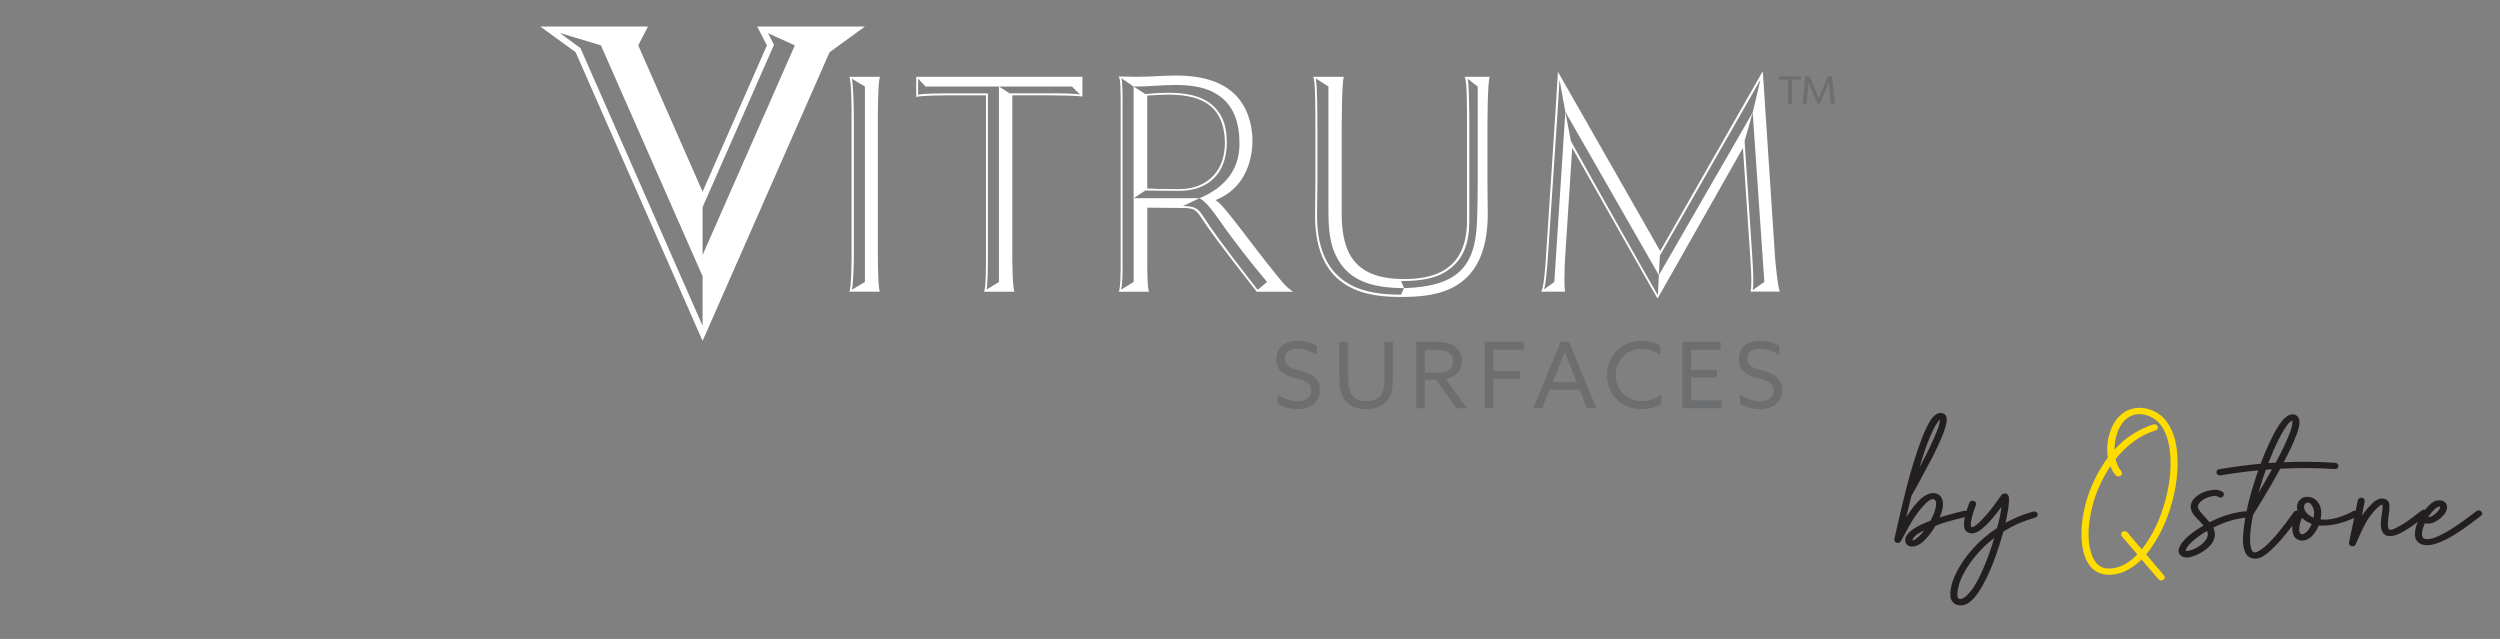 <?xml version="1.0" encoding="utf-8"?>
<svg width="555.28px" height="141.92px" viewBox="0 0 555.28 141.92" version="1.1" xmlns:xlink="http://www.w3.org/1999/xlink" xmlns="http://www.w3.org/2000/svg">
  <rect x="0" y="0" width="555.28" height="141.92" fill="#808080" stroke="none"/>
  <defs>
    <path d="M555.28 0L555.28 0L555.28 141.92L0 141.92L0 0L555.28 0Z" id="path_1" />
    <clipPath id="clip_1">
      <use xlink:href="#path_1" clip-rule="evenodd" fill-rule="evenodd" />
    </clipPath>
  </defs>
  <g id="header-logo-update" clip-path="url(#clip_1)">
    <path d="M555.28 0L555.28 0L555.28 141.92L0 141.92L0 0L555.28 0Z" id="header-logo-update" fill="none" stroke="none" />
    <g id="Group" transform="translate(120 5.89)">
      <path d="M48.186 0L50.344 4.189L36.052 36.687L21.76 4.189L23.919 5.04433e-07L0 5.04433e-07L7.849 5.702L36.052 69.83L64.255 5.713L72.105 0.011L48.186 0.011L48.186 0ZM36.052 66.477L8.918 4.782L4.348 1.439L13.467 4.179L36.052 55.454L36.052 66.477L36.052 66.477ZM36.052 50.757L36.052 40.125L51.92 4.052L50.587 1.481L56.543 4.189L36.052 50.757L36.052 50.757Z" id="Shape" fill="#FFFFFF" fill-rule="evenodd" stroke="none" />
      <path d="M68.635 58.902C69.142 58.257 69.142 50.831 69.142 50.831L69.142 19.962C69.142 18.301 69.142 11.954 68.635 11.171L75.49 11.171C74.982 11.679 74.982 20.036 74.982 20.036L74.982 50.82C74.982 50.82 74.982 57.813 75.416 58.892L68.635 58.892L68.635 58.902ZM69.65 50.82C69.65 53.052 69.502 57.453 69.216 58.469L72.105 56.734L72.105 13.329L69.216 11.594C69.502 13.181 69.65 17.656 69.65 19.962L69.65 50.82L69.65 50.82Z" id="Shape" fill="#FFFFFF" fill-rule="evenodd" stroke="none" />
      <path d="M98.562 58.902C98.996 58.183 98.996 53.137 98.996 50.831L98.996 15.286L90.416 15.286C88.829 15.286 84.365 15.36 83.498 15.646L83.498 11.171L120.418 11.171L120.418 15.572C119.698 15.36 115.16 15.286 113.139 15.286L104.846 15.286L104.846 50.831C104.846 51.053 104.846 58.257 105.353 58.902L98.562 58.902L98.562 58.902ZM83.921 15.138C85.582 14.852 88.819 14.852 90.406 14.852L99.419 14.852L99.419 50.757C99.419 53.137 99.419 56.818 99.133 58.405L101.873 56.744L101.873 13.329L85.582 13.329L83.921 11.594L83.921 15.138L83.921 15.138ZM118.101 13.329L101.873 13.329L104.253 14.842L113.118 14.842C115.139 14.842 118.746 14.842 119.899 15.128L118.101 13.329L118.101 13.329Z" id="Shape" fill="#FFFFFF" fill-rule="evenodd" stroke="none" />
      <path d="M159.125 58.902C150.398 47.731 148.737 45.351 146.579 42.103C145.5 40.517 144.78 40.305 142.538 40.305C142.03 40.305 135.471 40.231 134.826 40.231L134.826 53.571C134.826 53.571 134.826 58.543 135.26 58.902L128.479 58.902C128.912 58.321 128.912 53.497 128.912 53.497L128.912 17.952C128.912 14.207 128.912 11.753 128.479 11.097C129.917 11.097 131.007 11.171 132.446 11.171C135.397 11.171 138.359 10.886 141.099 10.886C148.377 10.886 154.65 12.906 157.179 19.613C157.824 21.348 158.184 23.294 158.184 25.304C158.184 29.779 156.523 35.978 149.964 38.57C151.625 39.215 157.602 47.943 163.737 55.443C165.684 57.823 165.895 57.971 167.197 58.902L159.125 58.902L159.125 58.902ZM129.346 53.497C129.346 53.497 129.346 57.612 128.986 58.469L131.8 56.734L131.8 38.136L146.441 38.136C151.921 35.83 155.306 31.937 155.306 26.024C155.306 21.485 154.079 17.518 150.546 15.212C148.314 13.699 145.278 12.98 141.099 12.98C138.073 12.98 135.185 13.34 131.8 13.34L134.392 15.001C135.767 14.852 137.851 14.715 139.724 14.715C144.844 14.715 147.943 16.016 149.816 17.963C152.196 20.491 152.482 23.368 152.482 25.823C152.482 31.154 149.816 35.777 143.395 36.422C142.601 36.497 142.03 36.497 141.3 36.497C137.693 36.497 135.894 36.422 134.382 36.422L131.79 38.157L131.79 13.329L129.05 11.457C129.335 12.398 129.335 14.197 129.335 17.942L129.335 53.497L129.346 53.497ZM134.826 35.968C135.831 36.042 137.777 36.116 141.311 36.116C141.459 36.116 142.464 36.116 143.331 36.042C146.505 35.756 152.059 33.587 152.059 25.802C152.059 22.554 151.117 19.962 149.53 18.301C147.298 15.921 143.617 15.128 139.65 15.128C138.423 15.128 136.476 15.202 134.815 15.339L134.815 35.968L134.826 35.968ZM150.905 43.108C148.599 39.861 147.584 38.782 146.431 38.136L142.749 39.871C145.204 39.871 146.071 40.379 147.076 41.892C149.171 45.139 151.688 48.673 159.337 58.479L161.431 56.744C158.332 53.063 153.931 47.509 150.905 43.108" id="Shape" fill="#FFFFFF" fill-rule="evenodd" stroke="none" />
      <path d="M205.841 23.21C205.841 16.503 205.841 12.324 205.333 11.171L210.887 11.171C210.379 12.398 210.379 22.131 210.379 23.358L210.379 34.751C210.379 37.343 210.453 39.289 210.453 41.532C210.453 58.913 199.134 60.066 191.2 60.066C184.493 60.066 172.095 59.199 172.095 42.04C172.095 39.871 172.169 37.713 172.169 34.762L172.169 23.358C172.169 17.952 172.169 11.679 171.661 11.171L178.516 11.171C178.008 11.816 178.008 22.279 178.008 23.358L178.008 41.596C178.008 50.757 181.256 56.088 191.856 56.088C197.769 56.088 205.841 54.65 205.841 43.108L205.841 23.21L205.841 23.21ZM205.989 11.605C206.349 13.266 206.349 19.391 206.349 23.358L206.349 43.119C206.349 47.879 205.195 51.264 202.244 53.645C199.652 55.739 196.479 56.533 191.21 56.533L191.856 58.12C186.302 58.045 180.674 57.178 177.585 52.418C175.924 49.826 175.057 47.086 175.057 41.172L175.057 13.329L172.243 11.531C172.602 13.192 172.602 19.391 172.602 23.358L172.602 34.751C172.602 37.703 172.528 39.871 172.528 42.029C172.528 58.68 184.567 59.548 191.2 59.548L191.845 58.109C203.598 57.749 207.777 53.497 208.073 43.034C208.147 41.299 208.221 37.766 208.221 34.815L208.221 13.329L205.989 11.605L205.989 11.605Z" id="Shape" fill="#FFFFFF" fill-rule="evenodd" stroke="none" />
      <path d="M268.784 58.902C268.932 58.543 268.996 57.749 268.996 56.67C268.996 55.083 268.848 52.703 268.784 51.624L267.123 26.965L248.166 60.415C248.166 60.563 229.209 26.955 229.209 26.955L227.622 51.465C227.548 52.544 227.474 54.787 227.474 56.226C227.474 57.665 227.548 58.532 227.622 58.892L222.291 58.892C222.872 58.31 223.232 53.486 223.37 51.243C223.37 51.243 226.036 10.864 226.036 10.071L248.748 49.868L271.535 9.923L274.275 51.455C274.275 51.603 274.856 58.162 275.354 58.881L268.784 58.881L268.784 58.902ZM226.385 11.816C226.459 11.89 223.793 51.328 223.793 51.328C223.645 53.56 223.359 57.379 222.925 58.395L225.232 56.734L227.686 18.957L226.385 11.816L226.385 11.816ZM248.452 55.221L227.686 18.957L228.913 25.442C232.594 32.149 248.24 59.833 248.24 59.696L248.452 55.221L248.452 55.221ZM271.016 11.816L248.674 50.894L248.452 55.221L269.292 19.095L271.016 11.816L271.016 11.816ZM267.493 25.442L269.228 51.476C269.302 52.915 269.44 55.009 269.44 56.596C269.44 57.538 269.366 58.183 269.292 58.543L271.884 56.744L269.292 19.105L267.493 25.442L267.493 25.442Z" id="Shape" fill="#FFFFFF" fill-rule="evenodd" stroke="none" />
      <path d="M275.11 11.086L275.11 11.795L277.131 11.795L277.131 17.148L277.998 17.148L277.998 11.795L280.008 11.795L280.008 11.086L275.11 11.086Z" id="Polygon" fill="#6D6E70" fill-rule="evenodd" stroke="none" />
      <path d="M283.637 17.074L284.282 17.074L286.228 12.367L286.641 17.148L287.519 17.148L286.948 11.086L285.975 11.086L283.965 15.921L281.944 11.086L280.971 11.086L280.4 17.148L281.278 17.148L281.69 12.367L283.637 17.074Z" id="Polygon" fill="#6D6E70" fill-rule="evenodd" stroke="none" />
      <path d="M163.801 81.731C165.187 82.789 166.953 83.233 168.255 83.233C170 83.233 171.248 82.44 171.248 80.832C171.248 78.938 169.513 78.611 167.588 78.06C165.515 77.468 163.494 76.622 163.494 73.924C163.494 71.322 165.388 69.809 168.255 69.809C169.64 69.809 171.312 70.158 172.486 70.909L172.486 72.94C171.143 71.999 169.471 71.576 168.212 71.576C166.562 71.576 165.398 72.284 165.398 73.797C165.398 75.627 167.112 75.934 168.9 76.442C171.037 77.055 173.153 77.912 173.153 80.716C173.153 83.403 171.174 84.989 168.223 84.989C166.795 84.989 165.07 84.598 163.79 83.826L163.79 81.731L163.801 81.731Z" id="Shape" fill="#6D6E70" fill-rule="evenodd" stroke="none" />
      <path d="M177.5 77.838L177.5 70.042L179.436 70.042L179.436 77.637C179.436 79.446 179.563 80.589 180.007 81.446C180.515 82.398 181.573 83.212 183.509 83.212C185.297 83.212 186.397 82.514 186.968 81.446C187.434 80.567 187.518 79.393 187.518 77.722L187.518 70.042L189.391 70.042L189.391 77.616C189.391 79.753 189.264 81.403 188.418 82.704C187.476 84.132 185.709 85 183.435 85C181.139 85 179.405 84.101 178.484 82.704C177.627 81.382 177.5 79.679 177.5 77.838" id="Shape" fill="#6D6E70" fill-rule="evenodd" stroke="none" />
      <path d="M194.564 70.042L198.552 70.042C200.033 70.042 201.461 70.105 202.667 70.772C203.884 71.449 204.698 72.581 204.698 74.21C204.698 75.796 203.926 77.002 202.805 77.669C202.276 77.997 201.726 78.177 201.112 78.282L205.83 84.778L203.492 84.778L198.996 78.473L196.489 78.473L196.489 84.778L194.553 84.778L194.553 70.042L194.564 70.042ZM198.996 76.886C200.297 76.886 201.218 76.727 201.884 76.22C202.434 75.807 202.762 75.204 202.762 74.389C202.762 73.448 202.339 72.718 201.556 72.295C200.763 71.872 199.821 71.808 198.404 71.808L196.489 71.808L196.489 76.897L198.996 76.897L198.996 76.886Z" id="Shape" fill="#6D6E70" fill-rule="evenodd" stroke="none" />
      <path d="M209.744 70.042L218.461 70.042L218.461 71.798L211.68 71.798L211.68 76.558L217.647 76.558L217.647 78.251L211.68 78.251L211.68 84.778L209.744 84.778L209.744 70.042Z" id="Polygon" fill="#6D6E70" fill-rule="evenodd" stroke="none" />
      <path d="M226.639 70.042L228.49 70.042L234.573 84.778L232.499 84.778L230.849 80.663L224.216 80.663L222.545 84.778L220.566 84.778L226.639 70.042L226.639 70.042ZM224.893 78.981L230.182 78.981L228.976 75.924C228.511 74.739 228.014 73.48 227.569 72.284L227.527 72.284C227.083 73.49 226.586 74.728 226.078 75.987L224.893 78.981L224.893 78.981Z" id="Shape" fill="#6D6E70" fill-rule="evenodd" stroke="none" />
      <path d="M244.622 69.82C246.167 69.82 247.616 70.211 248.769 70.856L248.769 72.972C247.669 72.157 246.167 71.607 244.601 71.607C241.248 71.607 238.878 74.136 238.878 77.404C238.878 80.684 241.237 83.202 244.76 83.202C246.389 83.202 247.838 82.651 248.991 81.71L248.991 83.847C247.807 84.598 246.199 84.989 244.654 84.989C240.179 84.989 236.942 81.752 236.942 77.436C236.942 73.258 239.999 69.82 244.622 69.82" id="Shape" fill="#6D6E70" fill-rule="evenodd" stroke="none" />
      <path d="M253.657 70.042L262.162 70.042L262.162 71.798L255.592 71.798L255.592 76.273L261.347 76.273L261.347 77.965L255.592 77.965L255.592 83.032L262.352 83.032L262.352 84.778L253.657 84.778L253.657 70.042Z" id="Polygon" fill="#6D6E70" fill-rule="evenodd" stroke="none" />
      <path d="M266.499 81.731C267.885 82.789 269.652 83.233 270.953 83.233C272.698 83.233 273.947 82.44 273.947 80.832C273.947 78.938 272.212 78.611 270.286 78.06C268.213 77.468 266.192 76.622 266.192 73.924C266.192 71.322 268.086 69.809 270.953 69.809C272.339 69.809 274.01 70.158 275.184 70.909L275.184 72.94C273.841 71.999 272.169 71.576 270.91 71.576C269.26 71.576 268.096 72.284 268.096 73.797C268.096 75.627 269.81 75.934 271.598 76.442C273.735 77.055 275.851 77.912 275.851 80.716C275.851 83.403 273.872 84.989 270.921 84.989C269.493 84.989 267.768 84.598 266.488 83.826L266.488 81.731L266.499 81.731Z" id="Shape" fill="#6D6E70" fill-rule="evenodd" stroke="none" />
    </g>
    <g id="Group" transform="translate(420.748 90.58)">
      <path d="M6.286 6.348C4.931 9.881 3.703 13.797 2.614 18.095C1.838 21.13 0.969 24.825 0.007 29.18C-0.039 29.574 0.135 29.841 0.54 29.98C0.957 30.061 1.282 29.933 1.49 29.586C2.625 27.42 3.61 25.671 4.456 24.35C5.348 23.029 6.216 21.952 7.085 21.118C7.317 20.898 7.583 20.689 7.908 20.481C8.232 20.272 8.545 20.226 8.834 20.342C9.112 20.504 9.251 20.747 9.275 21.072C9.298 21.396 9.275 21.686 9.228 21.929C9.066 22.855 8.672 23.91 8.035 25.08C6.529 25.624 5.22 26.261 4.12 26.991C3.1 27.709 2.544 28.439 2.44 29.157C2.359 29.98 2.706 30.513 3.482 30.767C4.096 30.872 4.687 30.779 5.232 30.501C5.776 30.223 6.251 29.887 6.633 29.493C7.572 28.578 8.417 27.478 9.159 26.192C9.993 25.879 10.827 25.589 11.638 25.346C12.773 25.012 14.111 24.657 15.653 24.291C15.538 24.873 15.481 25.449 15.472 26.018C15.461 26.759 15.716 27.292 16.237 27.628C16.804 27.918 17.349 27.976 17.87 27.802C18.391 27.628 18.855 27.362 19.283 27.014C20.222 26.261 21.125 25.369 21.983 24.327C22.677 23.504 23.28 22.728 23.801 21.998C23.732 22.589 23.616 23.284 23.465 24.084C23.291 24.894 23.071 25.763 22.828 26.69C21.288 27.675 19.758 28.937 18.229 30.466C16.874 31.88 15.75 33.293 14.87 34.683C13.989 36.073 13.364 37.359 12.97 38.541C12.565 39.722 12.391 40.765 12.46 41.645C12.472 42.583 12.889 43.267 13.7 43.684C14.684 44.031 15.634 43.904 16.515 43.313C17.326 42.745 18.067 41.935 18.75 40.88C20.164 38.691 21.415 36.038 22.515 32.911C23.187 31.057 23.743 29.262 24.218 27.512C25.492 26.713 26.663 26.087 27.728 25.636C28.794 25.184 29.964 24.767 31.261 24.385C31.713 24.257 31.91 23.979 31.841 23.539C31.678 23.134 31.366 22.971 30.891 23.041C29.79 23.342 28.771 23.678 27.844 24.049C26.917 24.419 25.863 24.918 24.693 25.532C24.786 25.126 24.878 24.732 24.96 24.338C25.214 23.099 25.377 22.056 25.446 21.211C25.481 20.84 25.492 20.458 25.469 20.087C25.458 19.716 25.33 19.415 25.11 19.195C24.902 19.056 24.658 18.998 24.392 19.044C24.137 19.079 23.94 19.195 23.813 19.369C22.608 21.072 21.589 22.45 20.72 23.47C20.477 23.747 20.222 24.037 19.955 24.327C19.689 24.628 19.411 24.906 19.144 25.184C18.866 25.462 18.6 25.705 18.345 25.914C18.079 26.122 17.847 26.285 17.638 26.389C17.43 26.493 17.244 26.539 17.105 26.505C16.978 26.203 16.955 25.821 17.036 25.358C17.117 24.894 17.21 24.454 17.302 24.06C17.488 23.4 17.754 22.566 18.125 21.57C18.252 21.153 18.102 20.852 17.662 20.678C17.187 20.562 16.862 20.701 16.665 21.095C16.402 21.779 16.183 22.395 16.011 22.939C15.863 22.873 15.684 22.853 15.472 22.879C13.804 23.284 12.356 23.666 11.116 24.026C10.78 24.141 10.433 24.257 10.074 24.373C10.398 23.585 10.63 22.844 10.757 22.137C10.85 21.512 10.815 20.921 10.642 20.342C10.468 19.774 10.097 19.357 9.506 19.091C8.858 18.871 8.22 18.882 7.595 19.137C6.969 19.38 6.425 19.728 5.95 20.156C4.907 21.118 3.957 22.276 3.077 23.655C2.926 23.875 2.787 24.095 2.66 24.303C2.984 22.855 3.378 21.245 3.83 19.485C4.27 18.813 5.765 16.067 8.325 11.237C9.437 9.07 10.34 7.089 11.024 5.317C11.255 4.726 11.441 4.008 11.603 3.174C11.765 2.34 11.591 1.726 11.093 1.355C10.514 1.066 9.97 1.066 9.46 1.355C8.962 1.645 8.556 2.016 8.244 2.467C7.63 3.394 6.958 4.692 6.286 6.348ZM6.946 10.657C8.047 8.491 8.939 6.545 9.599 4.842C9.865 4.193 10.062 3.452 10.178 2.595C10.039 2.699 9.854 2.896 9.622 3.186C9.055 3.985 8.441 5.19 7.78 6.811C7.016 8.711 6.286 10.854 5.591 13.241C6.043 12.407 6.494 11.538 6.946 10.657ZM4.78 29.134C5.058 28.926 5.301 28.717 5.51 28.52C5.904 28.161 6.286 27.721 6.657 27.2C6.367 27.339 6.089 27.489 5.823 27.64C5.556 27.79 5.301 27.941 5.081 28.08C4.931 28.184 4.722 28.381 4.456 28.671C4.189 28.96 4.039 29.227 4.004 29.47C4.247 29.459 4.502 29.343 4.78 29.134ZM19.318 36.699C19.932 35.366 20.511 33.965 21.044 32.47C21.461 31.266 21.855 30.073 22.214 28.879C21.264 29.609 20.326 30.432 19.422 31.358C18.125 32.725 17.071 34.057 16.248 35.355C15.426 36.652 14.835 37.845 14.464 38.934C14.372 39.224 14.268 39.618 14.163 40.116C14.059 40.614 14.001 41.089 14.001 41.529C14.001 41.969 14.117 42.259 14.36 42.41C14.881 42.549 15.437 42.328 16.051 41.726C16.654 41.124 17.105 40.602 17.418 40.151C18.067 39.178 18.704 38.031 19.318 36.699Z" id="Shape-Subtract-2" fill="#231F20" fill-rule="evenodd" stroke="none" />
      <path d="M56.237 1.703C57.546 2.155 58.6 2.966 59.399 4.136C60.199 5.306 60.743 6.765 61.056 8.503C61.658 12.129 61.38 16.114 60.233 20.458C59.087 24.767 57.326 28.427 54.963 31.439L51.777 27.686C51.65 27.524 51.476 27.431 51.267 27.408C51.059 27.396 50.862 27.443 50.688 27.536C50.329 27.825 50.282 28.161 50.537 28.532L53.966 32.563C51.858 34.776 49.599 35.818 47.19 35.691C46.286 35.61 45.533 35.216 44.931 34.521C44.294 33.826 43.83 32.83 43.517 31.544C42.903 28.891 43.042 25.717 43.958 21.998C44.745 18.836 46.101 15.824 47.989 12.974C48.279 13.716 48.672 14.387 49.182 14.99C49.506 15.291 49.865 15.337 50.271 15.117C50.63 14.816 50.676 14.48 50.422 14.121C49.819 13.403 49.402 12.476 49.159 11.364C50.329 9.893 51.65 8.595 53.132 7.507C54.615 6.406 56.248 5.572 58.032 5.016C58.472 4.842 58.635 4.541 58.519 4.124C58.322 3.73 57.986 3.591 57.523 3.695C54.105 4.819 51.233 6.684 48.916 9.291C48.892 7.947 49.113 6.649 49.576 5.41C50.144 3.881 50.989 2.757 52.124 2.039C52.831 1.645 53.526 1.436 54.187 1.413C54.835 1.367 55.519 1.471 56.237 1.703M51.209 0.869C49.738 1.853 48.684 3.209 48.07 4.946C47.329 6.927 47.12 8.955 47.433 11.04C45.023 14.364 43.344 17.909 42.405 21.674C41.444 25.52 41.305 28.902 41.965 31.833C42.289 33.246 42.869 34.44 43.691 35.39C44.537 36.34 45.637 36.895 47.016 37.058C48.487 37.174 49.889 36.919 51.221 36.305C52.553 35.691 53.781 34.822 54.916 33.687L58.658 38.066C58.982 38.378 59.341 38.436 59.747 38.216C60.106 37.926 60.152 37.591 59.897 37.22L55.936 32.551C56.017 32.447 56.098 32.343 56.179 32.25C58.704 29.041 60.569 25.207 61.751 20.747C62.944 16.276 63.234 12.105 62.596 8.248C62.261 6.371 61.612 4.726 60.673 3.325C59.735 1.923 58.426 0.938 56.758 0.371C56.04 0.139 55.322 0.012 54.569 0C53.341 1.7676e-05 52.206 0.278 51.209 0.869" id="Shape" fill="#FFDD00" fill-rule="evenodd" stroke="none" />
      <path d="M81.374 12.418C82.197 10.229 83.043 8.271 83.923 6.533C84.664 5.039 85.394 3.823 86.124 2.919C86.39 2.572 86.749 2.236 87.166 1.911C87.583 1.587 88.082 1.436 88.649 1.448C89.066 1.506 89.402 1.703 89.645 2.016C89.889 2.328 90.004 2.711 90.004 3.139C89.993 3.869 89.796 4.761 89.402 5.804C88.719 7.657 87.746 9.754 86.483 12.094C88.116 12.013 89.761 11.978 91.395 11.99C93.561 11.99 95.739 12.071 97.928 12.21C98.403 12.291 98.646 12.534 98.658 12.974C98.577 13.391 98.299 13.6 97.812 13.6C93.746 13.333 89.715 13.31 85.73 13.53C84.27 16.172 82.938 18.477 81.733 20.458C80.529 22.439 79.845 23.551 79.683 23.794C79.335 25.462 79.127 26.945 79.046 28.265C79.011 28.717 79.011 29.157 79.023 29.551C79.034 29.957 79.069 30.316 79.115 30.628C79.162 30.941 79.243 31.208 79.335 31.428C79.382 31.59 79.475 31.741 79.602 31.903C79.729 32.065 79.903 32.135 80.135 32.123C80.598 32.065 81.363 31.613 82.417 30.756C83.401 29.852 84.375 28.821 85.336 27.651C86.309 26.47 87.444 24.964 88.742 23.157C88.973 22.88 89.248 22.779 89.561 22.844C89.299 21.912 89.463 21.11 90.062 20.446C90.503 19.994 91.047 19.774 91.707 19.763C92.356 19.751 92.97 19.959 93.538 20.377C94.326 21.072 94.754 21.929 94.8 22.96C94.858 23.562 94.8 24.176 94.661 24.802C95.878 24.918 97.117 24.779 98.38 24.408C99.643 24.037 100.824 23.539 101.948 22.937C102.138 22.849 102.314 22.817 102.475 22.837L102.956 20.539C103.083 20.133 103.384 19.948 103.848 19.959C104.323 20.087 104.531 20.353 104.485 20.77L103.848 23.979C104.462 23.052 105.238 22.126 106.199 21.199C106.535 20.852 106.941 20.573 107.416 20.342C107.879 20.122 108.4 20.087 108.945 20.226C109.57 20.446 109.906 20.863 109.953 21.465C109.999 22.068 109.976 22.647 109.895 23.18C109.698 24.454 109.617 25.532 109.651 26.412C109.686 26.655 109.756 26.852 109.871 26.98C109.987 27.119 110.219 27.13 110.578 27.026C111.088 26.898 111.876 26.493 112.964 25.833C114.053 25.161 115.432 24.153 117.123 22.809C117.382 22.642 117.631 22.589 117.874 22.655C118.229 22.183 118.696 21.701 119.266 21.211C119.926 20.655 120.691 20.446 121.548 20.585C122.429 20.852 122.834 21.419 122.765 22.299C122.649 22.96 122.324 23.551 121.768 24.084C121.259 24.628 120.645 25.068 119.926 25.404C119.266 25.717 118.571 25.809 117.841 25.659C117.494 26.424 117.285 27.119 117.216 27.721C117.169 28.173 117.227 28.532 117.401 28.81C117.575 29.088 117.98 29.204 118.606 29.157C118.895 29.146 119.255 29.076 119.683 28.949C120.112 28.821 120.621 28.613 121.212 28.335C121.803 28.057 122.487 27.686 123.263 27.211C124.039 26.736 124.931 26.145 125.939 25.439C126.946 24.732 128.07 23.887 129.321 22.925C129.727 22.693 130.086 22.74 130.41 23.052C130.665 23.423 130.619 23.747 130.259 24.026C127.132 26.47 124.676 28.149 122.892 29.065C121.108 29.98 119.706 30.455 118.687 30.501C117.679 30.571 116.903 30.362 116.347 29.864C115.791 29.366 115.559 28.613 115.64 27.617C115.748 26.846 115.954 26.092 116.26 25.355C113.929 27.089 112.188 28.094 111.03 28.37C109.327 28.787 108.354 28.196 108.111 26.586C108.03 26.006 108.03 25.404 108.111 24.79C108.192 24.176 108.273 23.597 108.354 23.041C108.389 22.786 108.423 22.496 108.447 22.149C108.458 21.813 108.435 21.593 108.354 21.523C108.238 21.512 108.076 21.581 107.867 21.732C107.659 21.894 107.474 22.033 107.311 22.184C106.651 22.798 105.979 23.597 105.319 24.547C104.612 25.589 103.674 27.524 102.469 30.362C102.261 30.698 101.936 30.814 101.519 30.733C101.137 30.594 100.952 30.327 100.986 29.957L102.138 24.449C101.211 24.901 100.128 25.301 98.901 25.647C97.372 26.076 95.831 26.238 94.256 26.157C93.897 27.061 93.41 27.837 92.773 28.474C92.426 28.821 92.032 29.088 91.569 29.285C91.105 29.482 90.619 29.528 90.097 29.447C89.333 29.25 88.846 28.787 88.615 28.08C88.407 27.448 88.348 26.807 88.429 26.148C87.772 27.026 87.162 27.801 86.599 28.474C85.614 29.679 84.583 30.756 83.517 31.729C83.008 32.204 82.487 32.609 81.965 32.934C81.444 33.258 80.888 33.455 80.309 33.513C79.092 33.536 78.27 32.992 77.853 31.88C77.471 30.907 77.355 29.679 77.482 28.173C77.57 26.981 77.731 25.721 77.965 24.392C75.61 24.664 73.233 25.403 70.856 26.62C71.122 27.165 71.238 27.779 71.192 28.439C71.064 29.308 70.671 30.073 70.034 30.721C69.385 31.381 68.678 31.903 67.879 32.308C67.288 32.656 66.57 32.945 65.713 33.166C64.855 33.386 64.126 33.235 63.523 32.714C63.153 32.308 63.048 31.833 63.211 31.3C63.373 30.767 63.639 30.281 64.01 29.829C64.786 28.856 65.921 27.895 67.415 26.922C67.821 26.667 68.238 26.4 68.678 26.145Q68.383 25.763 68.018 25.381C67.497 24.883 67.01 24.373 66.558 23.829C66.106 23.284 65.863 22.659 65.829 21.952C65.863 21.211 66.153 20.573 66.709 20.029C67.265 19.485 67.914 19.056 68.667 18.755C69.35 18.465 70.103 18.291 70.925 18.222C71.748 18.152 72.431 18.315 72.964 18.708C73.289 19.021 73.3 19.357 73.011 19.705C72.652 19.994 72.281 20.006 71.91 19.751C71.574 19.554 71.146 19.508 70.624 19.624C70.103 19.739 69.686 19.878 69.362 20.017C68.782 20.249 68.319 20.562 67.96 20.933C67.601 21.315 67.427 21.662 67.427 21.975C67.427 22.242 67.601 22.589 67.937 23.029C68.273 23.481 68.701 23.968 69.223 24.5C69.489 24.79 69.767 25.103 70.045 25.416C72.559 24.095 75.177 23.284 77.899 22.983C78.021 22.983 78.13 22.997 78.227 23.024C78.592 21.252 79.081 19.366 79.695 17.365C80.054 16.195 80.436 15.036 80.841 13.889C78.038 14.167 75.246 14.538 72.455 15.002C71.98 15.036 71.678 14.851 71.551 14.434C71.505 14.017 71.713 13.75 72.165 13.635C75.223 13.113 78.293 12.708 81.374 12.418ZM87.919 5.387C88.047 5.028 88.163 4.611 88.29 4.159C88.406 3.707 88.452 3.255 88.418 2.792C87.989 3.035 87.63 3.336 87.352 3.707C86.738 4.518 86.066 5.641 85.336 7.09C84.572 8.607 83.819 10.345 83.077 12.279C83.633 12.245 84.178 12.21 84.711 12.175C86.124 9.592 87.19 7.321 87.919 5.387ZM81.224 17.724C81.108 18.095 81.004 18.477 80.911 18.847C81.849 17.272 82.846 15.534 83.888 13.646C83.436 13.669 82.985 13.704 82.533 13.75C82.058 15.059 81.629 16.38 81.224 17.724ZM91.267 22.925C91.661 23.585 92.287 24.084 93.132 24.419C93.213 23.945 93.248 23.493 93.237 23.052C93.202 22.531 92.993 22.01 92.611 21.5C92.24 20.979 91.789 20.921 91.267 21.292C91.117 21.442 91.036 21.662 91.012 21.964C90.989 22.276 91.07 22.589 91.267 22.925ZM119.22 24.153C119.718 23.921 120.17 23.597 120.575 23.157C120.969 22.728 121.178 22.381 121.224 22.126C121.224 21.94 121.131 21.883 120.923 21.964C120.726 22.033 120.552 22.126 120.401 22.23C120.193 22.369 119.961 22.566 119.73 22.809C119.498 23.052 119.255 23.342 119.011 23.655C118.861 23.863 118.722 24.095 118.571 24.327C118.652 24.304 118.745 24.292 118.861 24.269C118.965 24.246 119.092 24.211 119.22 24.153ZM91.592 27.547C92.032 27.107 92.403 26.528 92.715 25.786C91.858 25.474 91.14 25.022 90.549 24.454C90.41 24.686 90.283 25.056 90.144 25.589C90.005 26.111 89.935 26.632 89.935 27.13C89.935 27.628 90.097 27.941 90.422 28.068C90.746 28.149 91.14 27.976 91.592 27.547ZM68.794 29.818C69.269 29.32 69.547 28.81 69.628 28.3C69.651 27.987 69.593 27.663 69.454 27.35C69.095 27.559 68.725 27.779 68.331 28.045C66.941 28.984 65.921 29.852 65.272 30.628C64.983 30.999 64.797 31.393 64.716 31.799C65.041 31.81 65.411 31.764 65.817 31.636C66.222 31.509 66.639 31.335 67.079 31.104C67.74 30.756 68.319 30.327 68.794 29.818Z" id="Shape-Subtract" fill="#231F20" fill-rule="evenodd" stroke="none" />
    </g>
  </g>
</svg>